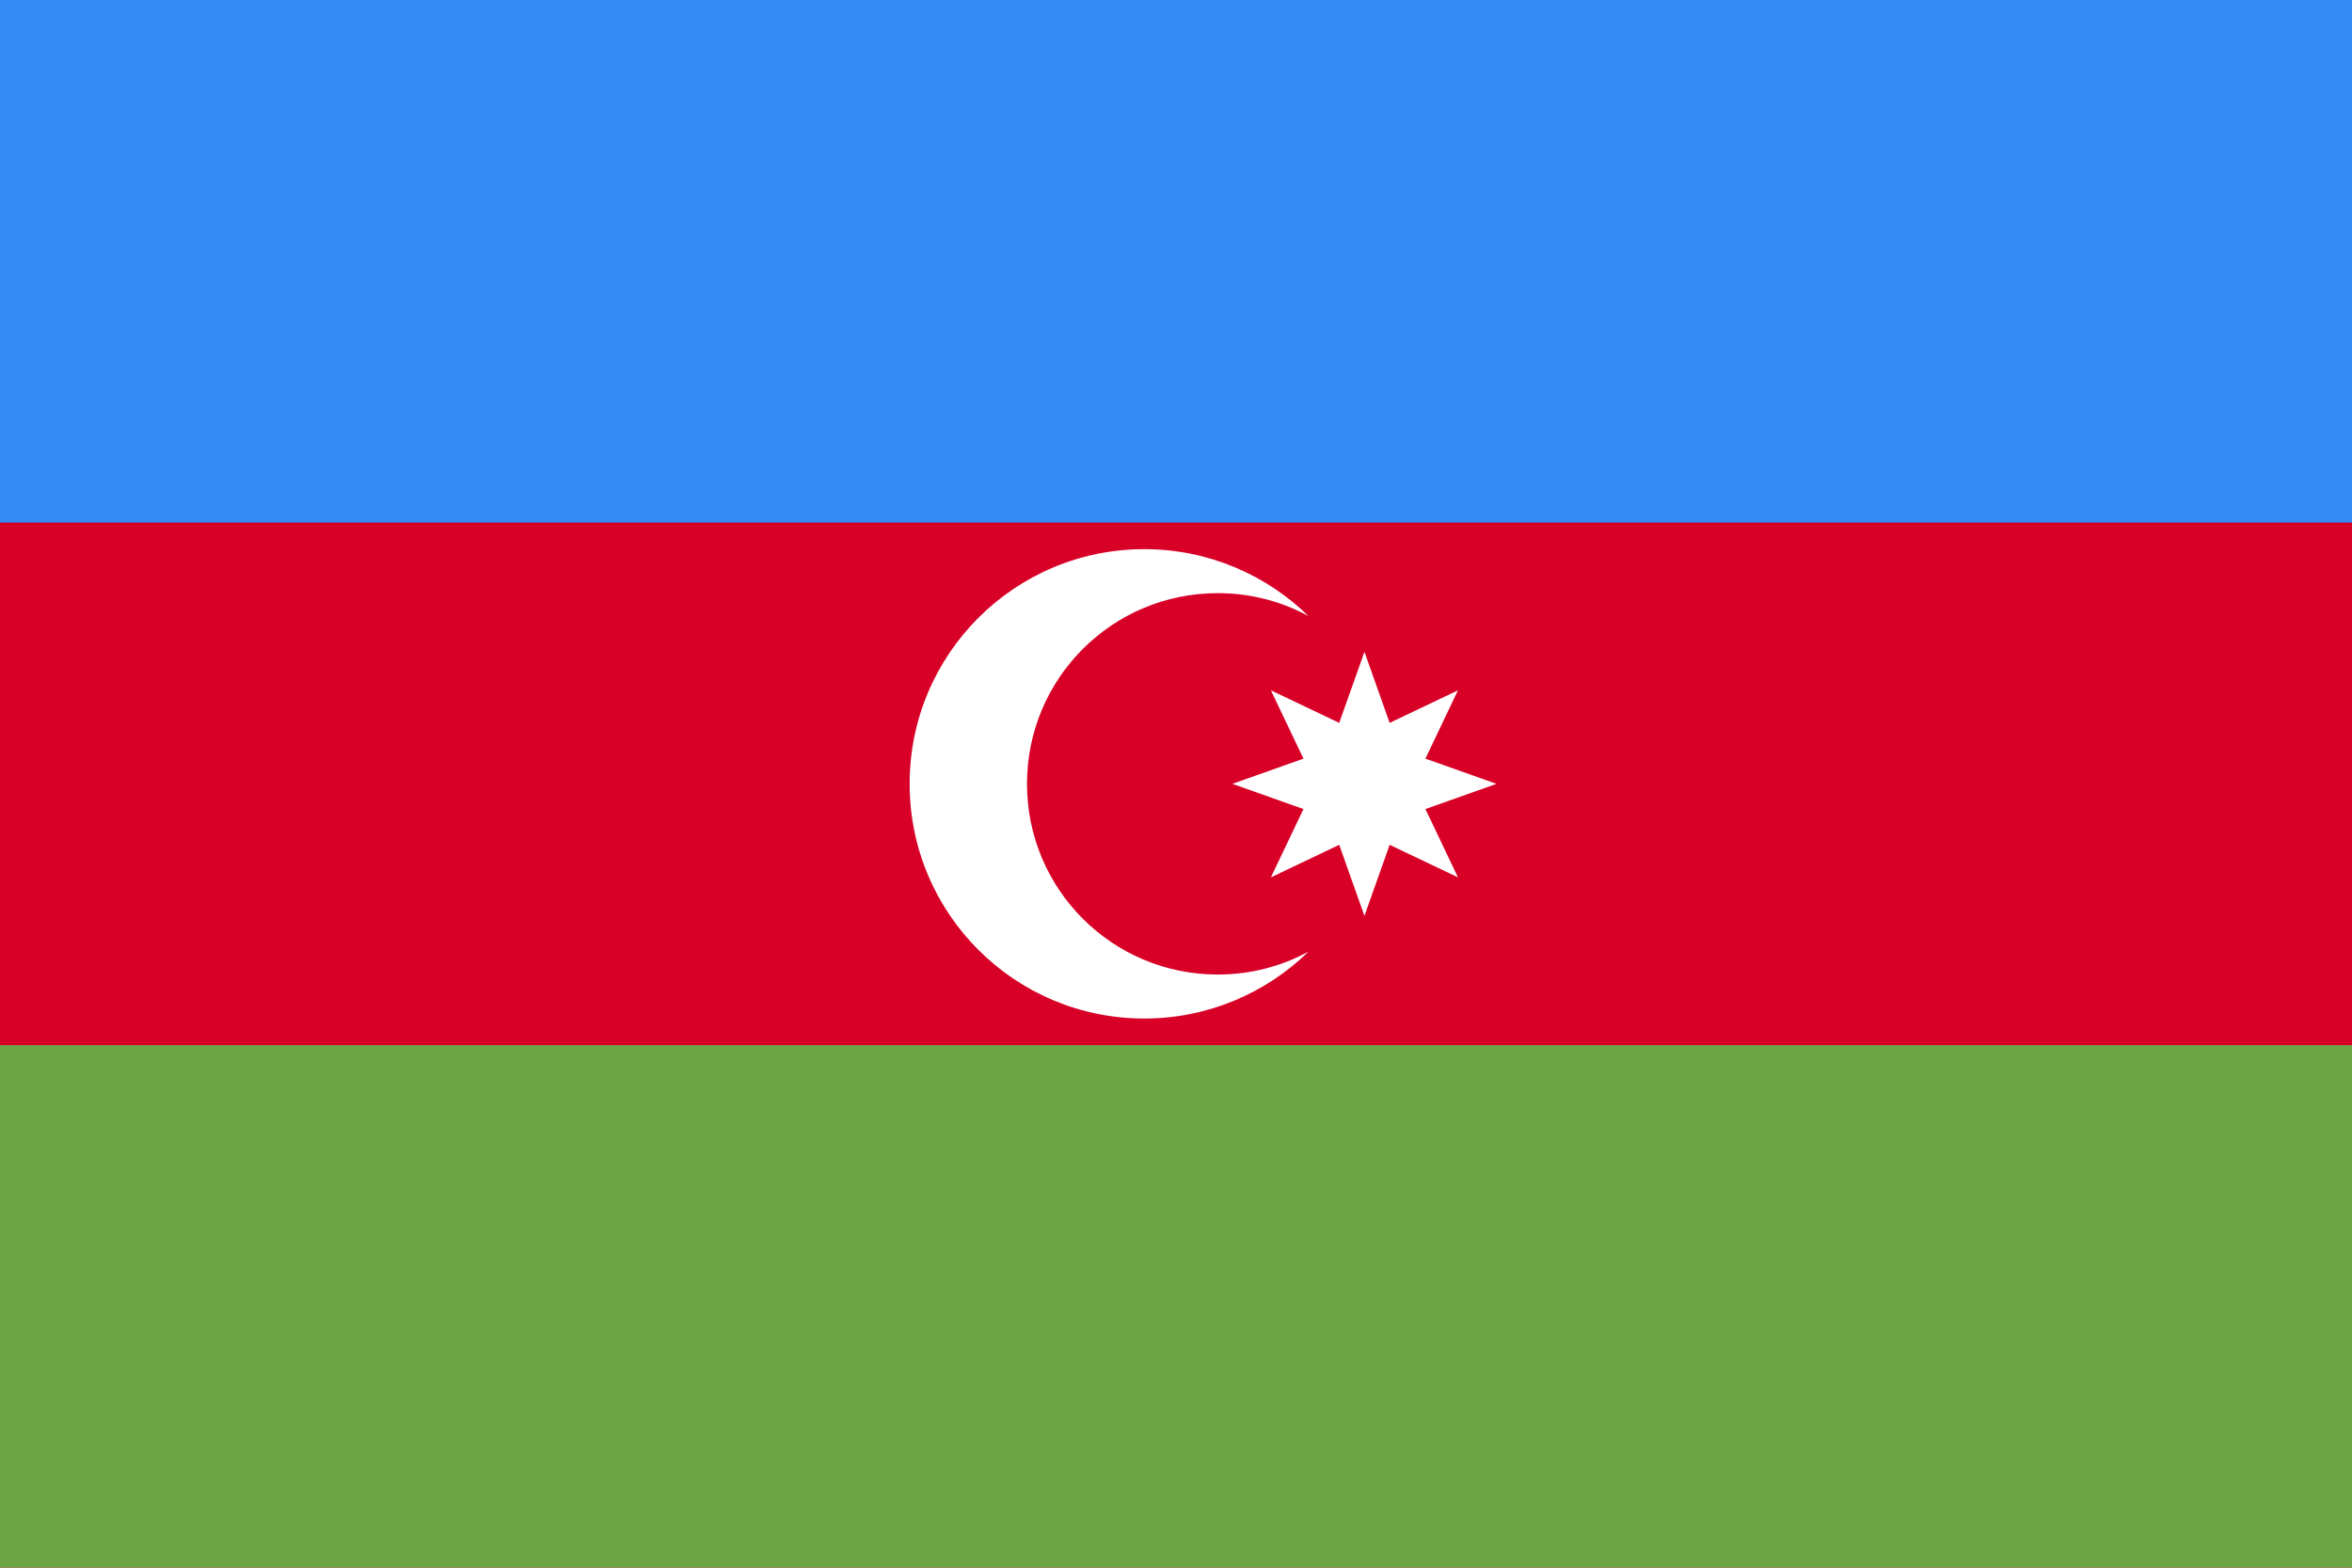 <svg xmlns="http://www.w3.org/2000/svg" viewBox="0 0 513 342">
  <path fill="#D80027" d="M0 0h513v342H0z" />
  <path fill="#338AF3" d="M0 0h513v114H0z" />
  <path fill="#6DA544" d="M0 228h513v114H0z" />
  <g fill="#FFF">
    <path d="M265.6 212.6c-23 0-41.6-18.6-41.6-41.6s18.6-41.6 41.6-41.6c7.2 0 13.9 1.8 19.8 5-9.2-9-21.9-14.6-35.8-14.6-28.3 0-51.2 22.9-51.2 51.2s22.9 51.2 51.2 51.2c13.9 0 26.6-5.6 35.8-14.6-5.9 3.2-12.6 5-19.8 5z" />
    <path d="m297.6 142.2 5.5 15.5 14.9-7.1-7.1 14.9 15.5 5.5-15.5 5.5 7.1 14.9-14.9-7.1-5.5 15.5-5.5-15.5-14.9 7.1 7.1-14.9-15.5-5.5 15.5-5.5-7.1-14.9 14.9 7.1z" />
  </g>
</svg>